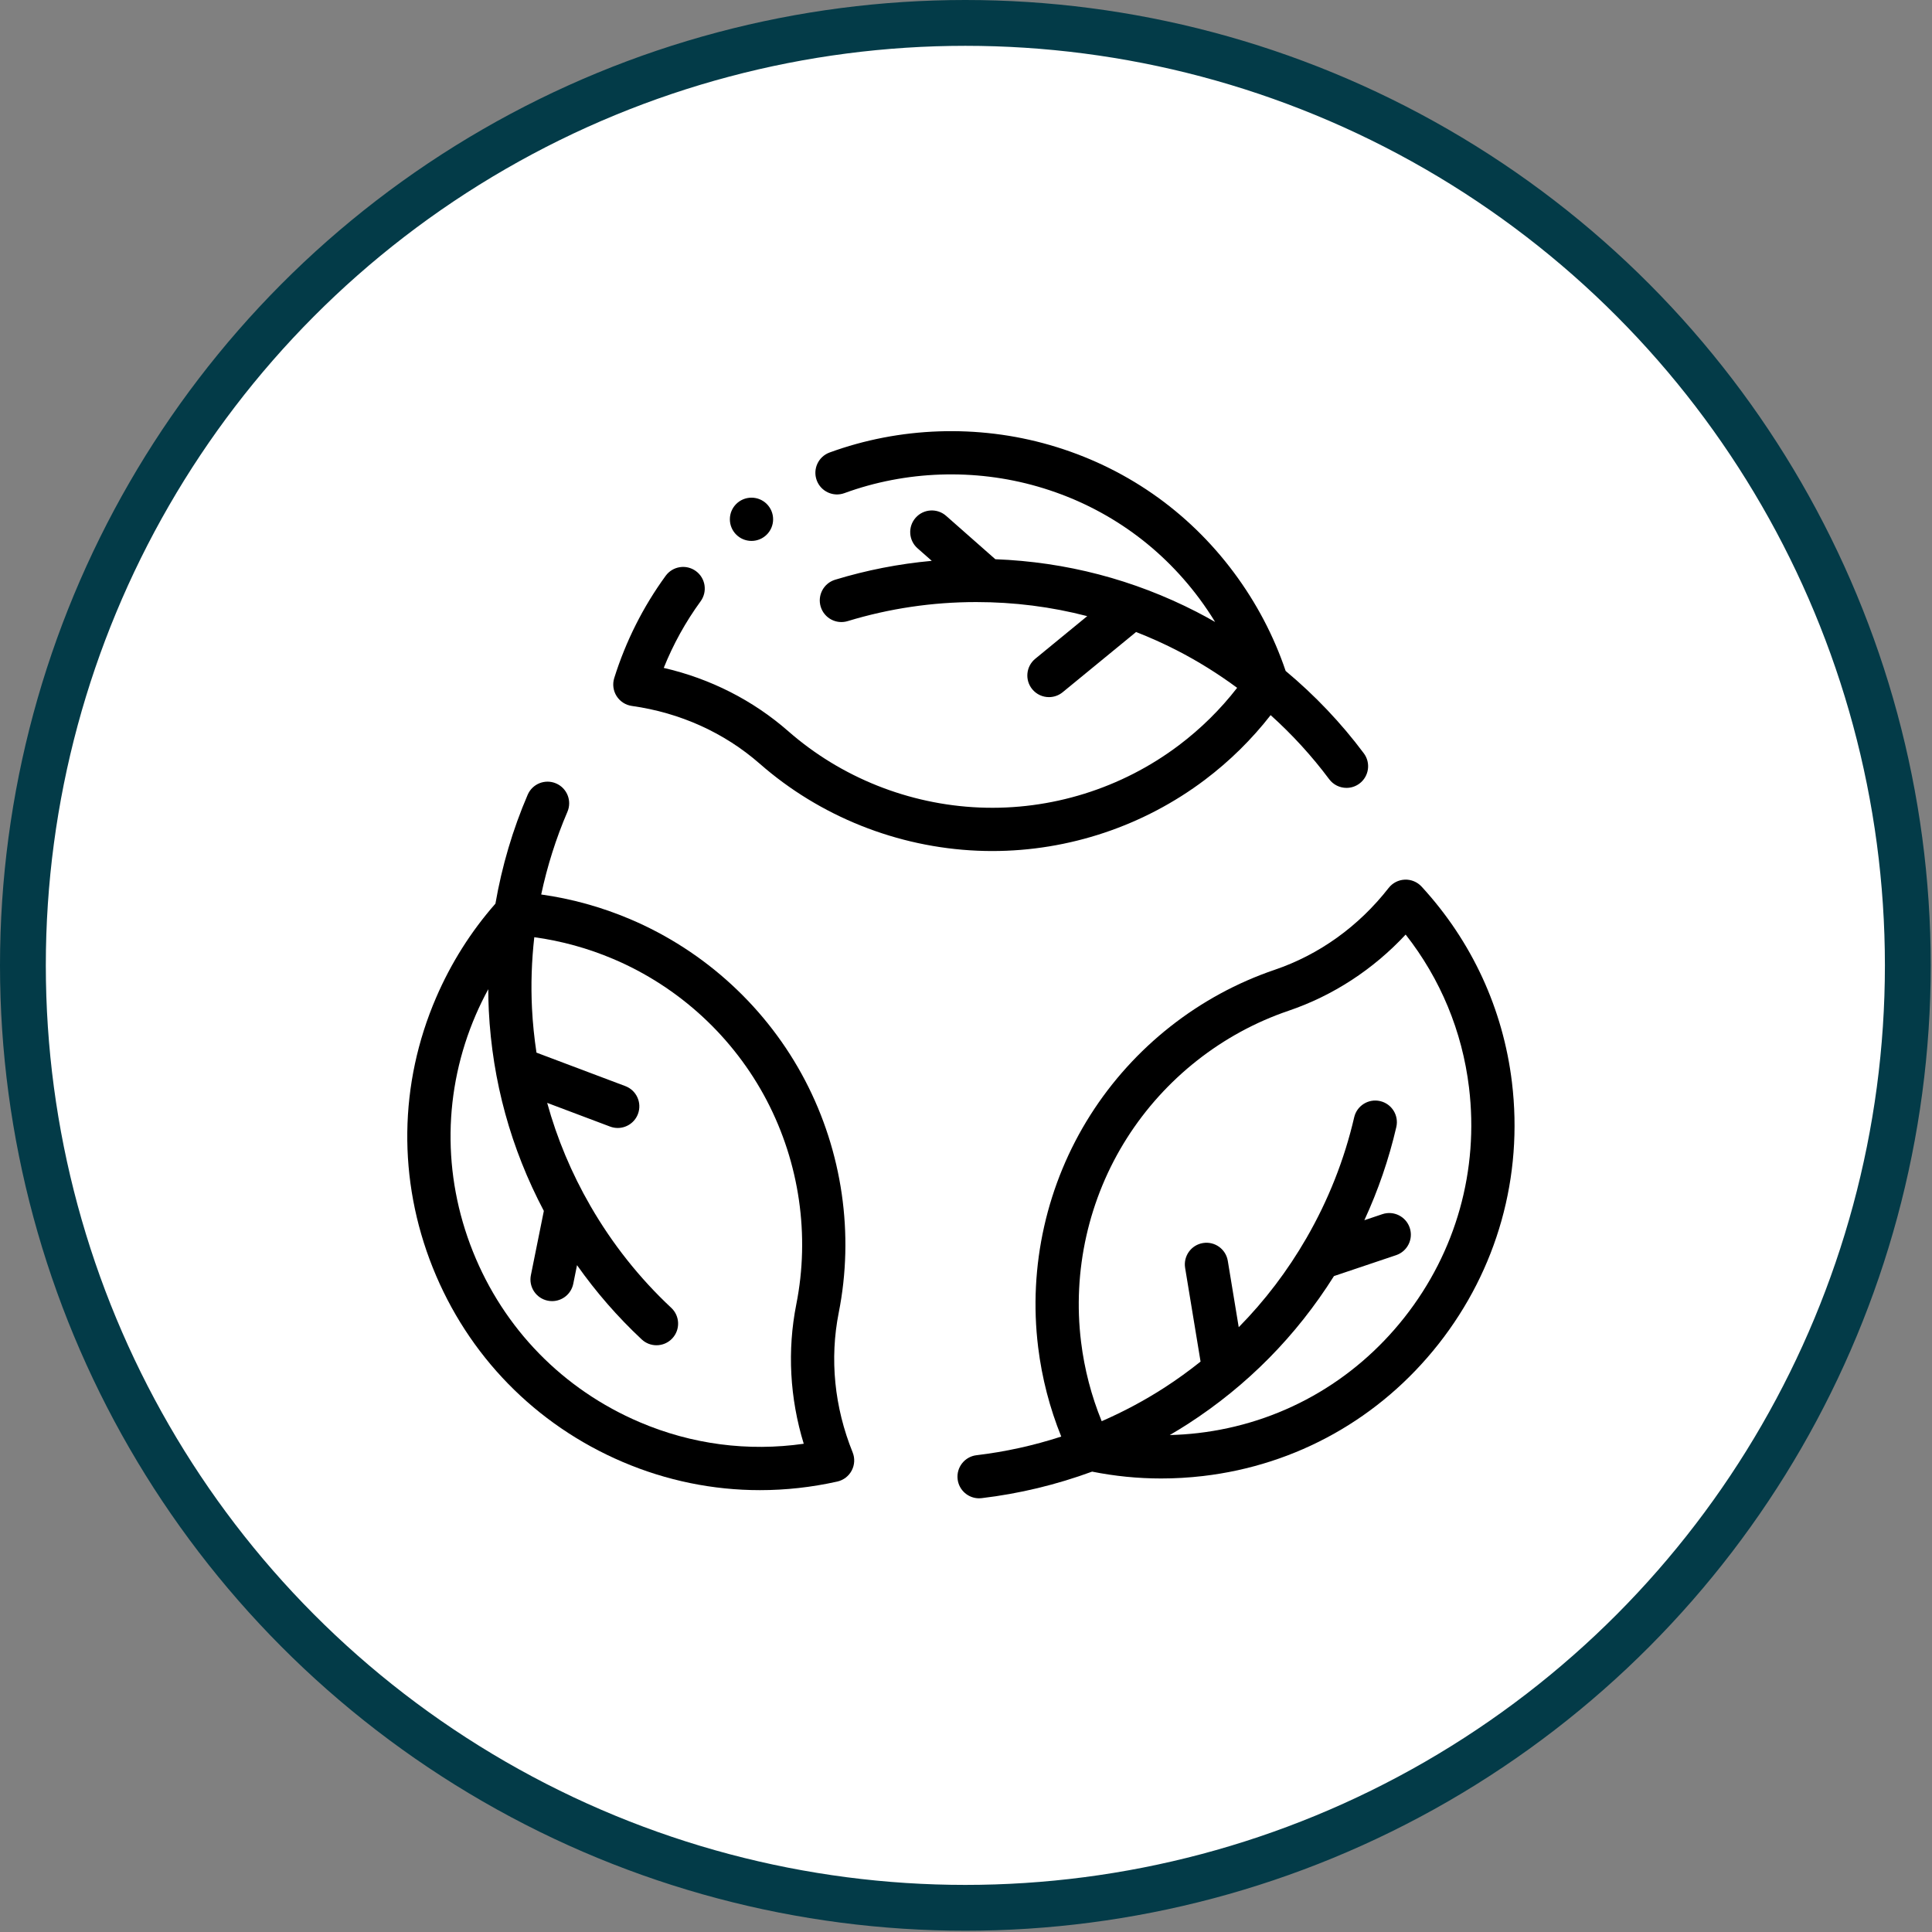 <svg xmlns="http://www.w3.org/2000/svg" fill="none" viewBox="0 0 506 506" height="506" width="506">
<rect x="0" y="0" width="506" height="506" fill="#808080" stroke="none"/>
<circle stroke-width="12" stroke="#033B48" fill="white" r="246.833" cy="252.833" cx="252.833"></circle>
<g clip-path="url(#clip0_318_162)">
<path fill="black" d="M165.489 184.89C178.126 186.66 189.709 191.894 198.985 200.024C214.73 213.825 234.985 221.916 256.02 222.807C257.311 222.861 258.6 222.889 259.888 222.889C279.889 222.889 299.525 216.337 315.563 204.241C322.064 199.339 327.829 193.648 332.789 187.296C338.429 192.373 343.579 197.998 348.115 204.074C349.228 205.563 350.932 206.35 352.658 206.35C353.836 206.35 355.025 205.983 356.042 205.225C358.548 203.353 359.063 199.805 357.192 197.298C351.251 189.34 344.347 182.09 336.717 175.723C333.613 166.538 329.063 157.88 323.173 149.967C311.086 133.729 294.403 122.174 274.927 116.549C256.088 111.11 235.612 111.807 217.271 118.514C214.334 119.588 212.823 122.84 213.897 125.778C214.971 128.715 218.223 130.226 221.161 129.151C237.26 123.264 255.238 122.653 271.784 127.431C288.862 132.363 303.49 142.494 314.087 156.73C315.576 158.731 316.955 160.791 318.247 162.894C316.637 161.976 315.013 161.082 313.365 160.236C296.886 151.787 279.184 147.171 260.681 146.464L247.797 135.105C245.45 133.036 241.872 133.261 239.803 135.608C237.735 137.954 237.96 141.533 240.306 143.601L244.034 146.887C235.431 147.672 226.954 149.327 218.715 151.838C215.723 152.75 214.037 155.915 214.949 158.907C215.86 161.899 219.028 163.586 222.017 162.673C232.88 159.362 244.204 157.683 255.675 157.683C265.635 157.683 275.351 158.926 284.751 161.37L271.135 172.537C268.717 174.521 268.364 178.089 270.347 180.508C271.467 181.873 273.091 182.58 274.729 182.58C275.992 182.58 277.264 182.159 278.318 181.296L297.548 165.525C301.153 166.937 304.707 168.526 308.197 170.316C313.719 173.147 319.009 176.447 324.015 180.144C319.631 185.793 314.513 190.845 308.741 195.199C293.761 206.497 275.205 212.282 256.498 211.491C238.034 210.71 220.26 203.612 206.45 191.507C197.199 183.398 186.03 177.737 173.836 174.926C176.329 168.72 179.564 162.872 183.495 157.478C185.337 154.95 184.782 151.407 182.254 149.566C179.726 147.724 176.183 148.279 174.341 150.808C168.428 158.923 163.896 167.934 160.87 177.589C160.373 179.177 160.599 180.903 161.489 182.309C162.378 183.715 163.841 184.659 165.489 184.89Z"></path>
<path fill="black" d="M219.667 343.798C223.747 323.262 220.626 301.675 210.88 283.013C200.999 264.092 184.715 249.076 165.03 240.73C157.534 237.552 149.725 235.39 141.744 234.271C143.321 226.853 145.616 219.585 148.608 212.622C149.843 209.748 148.515 206.418 145.642 205.183C142.765 203.947 139.437 205.276 138.202 208.15C134.28 217.274 131.453 226.878 129.755 236.67C123.352 243.95 118.129 252.22 114.221 261.277C104.468 283.883 104.149 308.982 113.323 331.95C122.545 355.039 140.216 373.13 163.083 382.892C174.574 387.798 186.745 390.276 199.035 390.276C205.783 390.276 212.568 389.529 219.293 388.025C220.917 387.662 222.3 386.603 223.072 385.129C223.846 383.656 223.932 381.916 223.308 380.374C218.523 368.544 217.264 355.896 219.667 343.798ZM167.53 372.473C147.454 363.903 131.939 348.019 123.842 327.747C115.793 307.597 116.07 285.584 124.621 265.763C125.61 263.473 126.704 261.248 127.88 259.078C127.889 260.932 127.927 262.785 128.019 264.635C128.941 283.131 133.794 300.77 142.434 317.147L139.039 333.985C138.421 337.051 140.405 340.038 143.471 340.656C143.849 340.732 144.226 340.769 144.597 340.769C147.237 340.769 149.6 338.912 150.142 336.224L151.124 331.353C156.105 338.41 161.778 344.924 168.071 350.804C169.163 351.824 170.551 352.328 171.936 352.328C173.45 352.328 174.961 351.724 176.076 350.531C178.212 348.245 178.089 344.661 175.804 342.526C167.506 334.774 160.39 325.807 154.654 315.873C149.673 307.247 145.892 298.211 143.308 288.848L159.788 295.057C160.445 295.305 161.12 295.422 161.783 295.422C164.072 295.422 166.229 294.023 167.083 291.754C168.186 288.827 166.708 285.56 163.78 284.457L140.507 275.689C139.927 271.86 139.526 267.988 139.331 264.07C139.022 257.873 139.235 251.64 139.933 245.458C147.018 246.43 153.952 248.335 160.608 251.157C177.883 258.481 192.17 271.656 200.839 288.256C209.394 304.637 212.135 323.578 208.557 341.59C206.16 353.657 206.841 366.16 210.504 378.127C195.901 380.215 181.166 378.295 167.53 372.473Z"></path>
<path fill="black" d="M395.985 283.456C393.665 264.24 385.484 246.519 372.325 232.209C371.198 230.984 369.578 230.315 367.928 230.384C366.264 230.451 364.716 231.246 363.692 232.557C355.84 242.616 345.517 250.03 333.837 253.998C314.013 260.733 296.878 274.229 285.59 292.001C274.145 310.018 269.281 331.628 271.896 352.85C272.892 360.931 274.924 368.773 277.946 376.245C270.733 378.588 263.291 380.236 255.765 381.125C252.659 381.492 250.438 384.308 250.805 387.414C251.146 390.294 253.592 392.413 256.422 392.413C256.644 392.413 256.868 392.4 257.094 392.373C266.961 391.207 276.694 388.852 286.026 385.425C291.971 386.616 298.017 387.22 304.112 387.22C307.76 387.22 311.425 387.006 315.094 386.578C339.549 383.721 361.444 371.448 376.748 352.019C392.133 332.488 398.964 308.138 395.985 283.456ZM367.851 345.01C354.423 362.056 335.221 372.823 313.78 375.327C311.302 375.617 308.829 375.782 306.361 375.849C307.962 374.914 309.548 373.955 311.104 372.95C326.662 362.904 339.511 349.881 349.373 334.21L365.653 328.732C368.617 327.734 370.212 324.522 369.214 321.558C368.217 318.594 365.006 316.998 362.041 317.997L357.331 319.582C360.953 311.74 363.757 303.571 365.702 295.18C366.409 292.133 364.511 289.09 361.464 288.384C358.418 287.677 355.375 289.575 354.669 292.622C352.104 303.686 347.895 314.332 342.16 324.265C337.18 332.891 331.246 340.683 324.429 347.602L321.566 330.227C321.058 327.141 318.152 325.051 315.057 325.559C311.971 326.067 309.882 328.981 310.39 332.068L314.433 356.607C311.408 359.024 308.254 361.307 304.96 363.435C299.746 366.801 294.243 369.733 288.539 372.22C285.839 365.598 284.022 358.64 283.138 351.465C280.844 332.843 285.109 313.882 295.151 298.075C305.06 282.475 320.093 270.63 337.481 264.723C349.129 260.765 359.617 253.925 368.149 244.769C377.261 256.372 382.963 270.094 384.74 284.813C387.355 306.484 381.357 327.863 367.851 345.01Z"></path>
<path fill="black" d="M196.819 141.669C199.946 141.669 202.482 139.133 202.482 136.005C202.482 132.877 199.946 130.342 196.819 130.342C193.691 130.342 191.155 132.877 191.155 136.005C191.155 139.133 193.691 141.669 196.819 141.669Z"></path>
</g>
<defs>
<clipPath id="clip0_318_162">
<rect transform="translate(106.667 107.668)" fill="white" height="290" width="290"></rect>
</clipPath>
</defs>
</svg>
